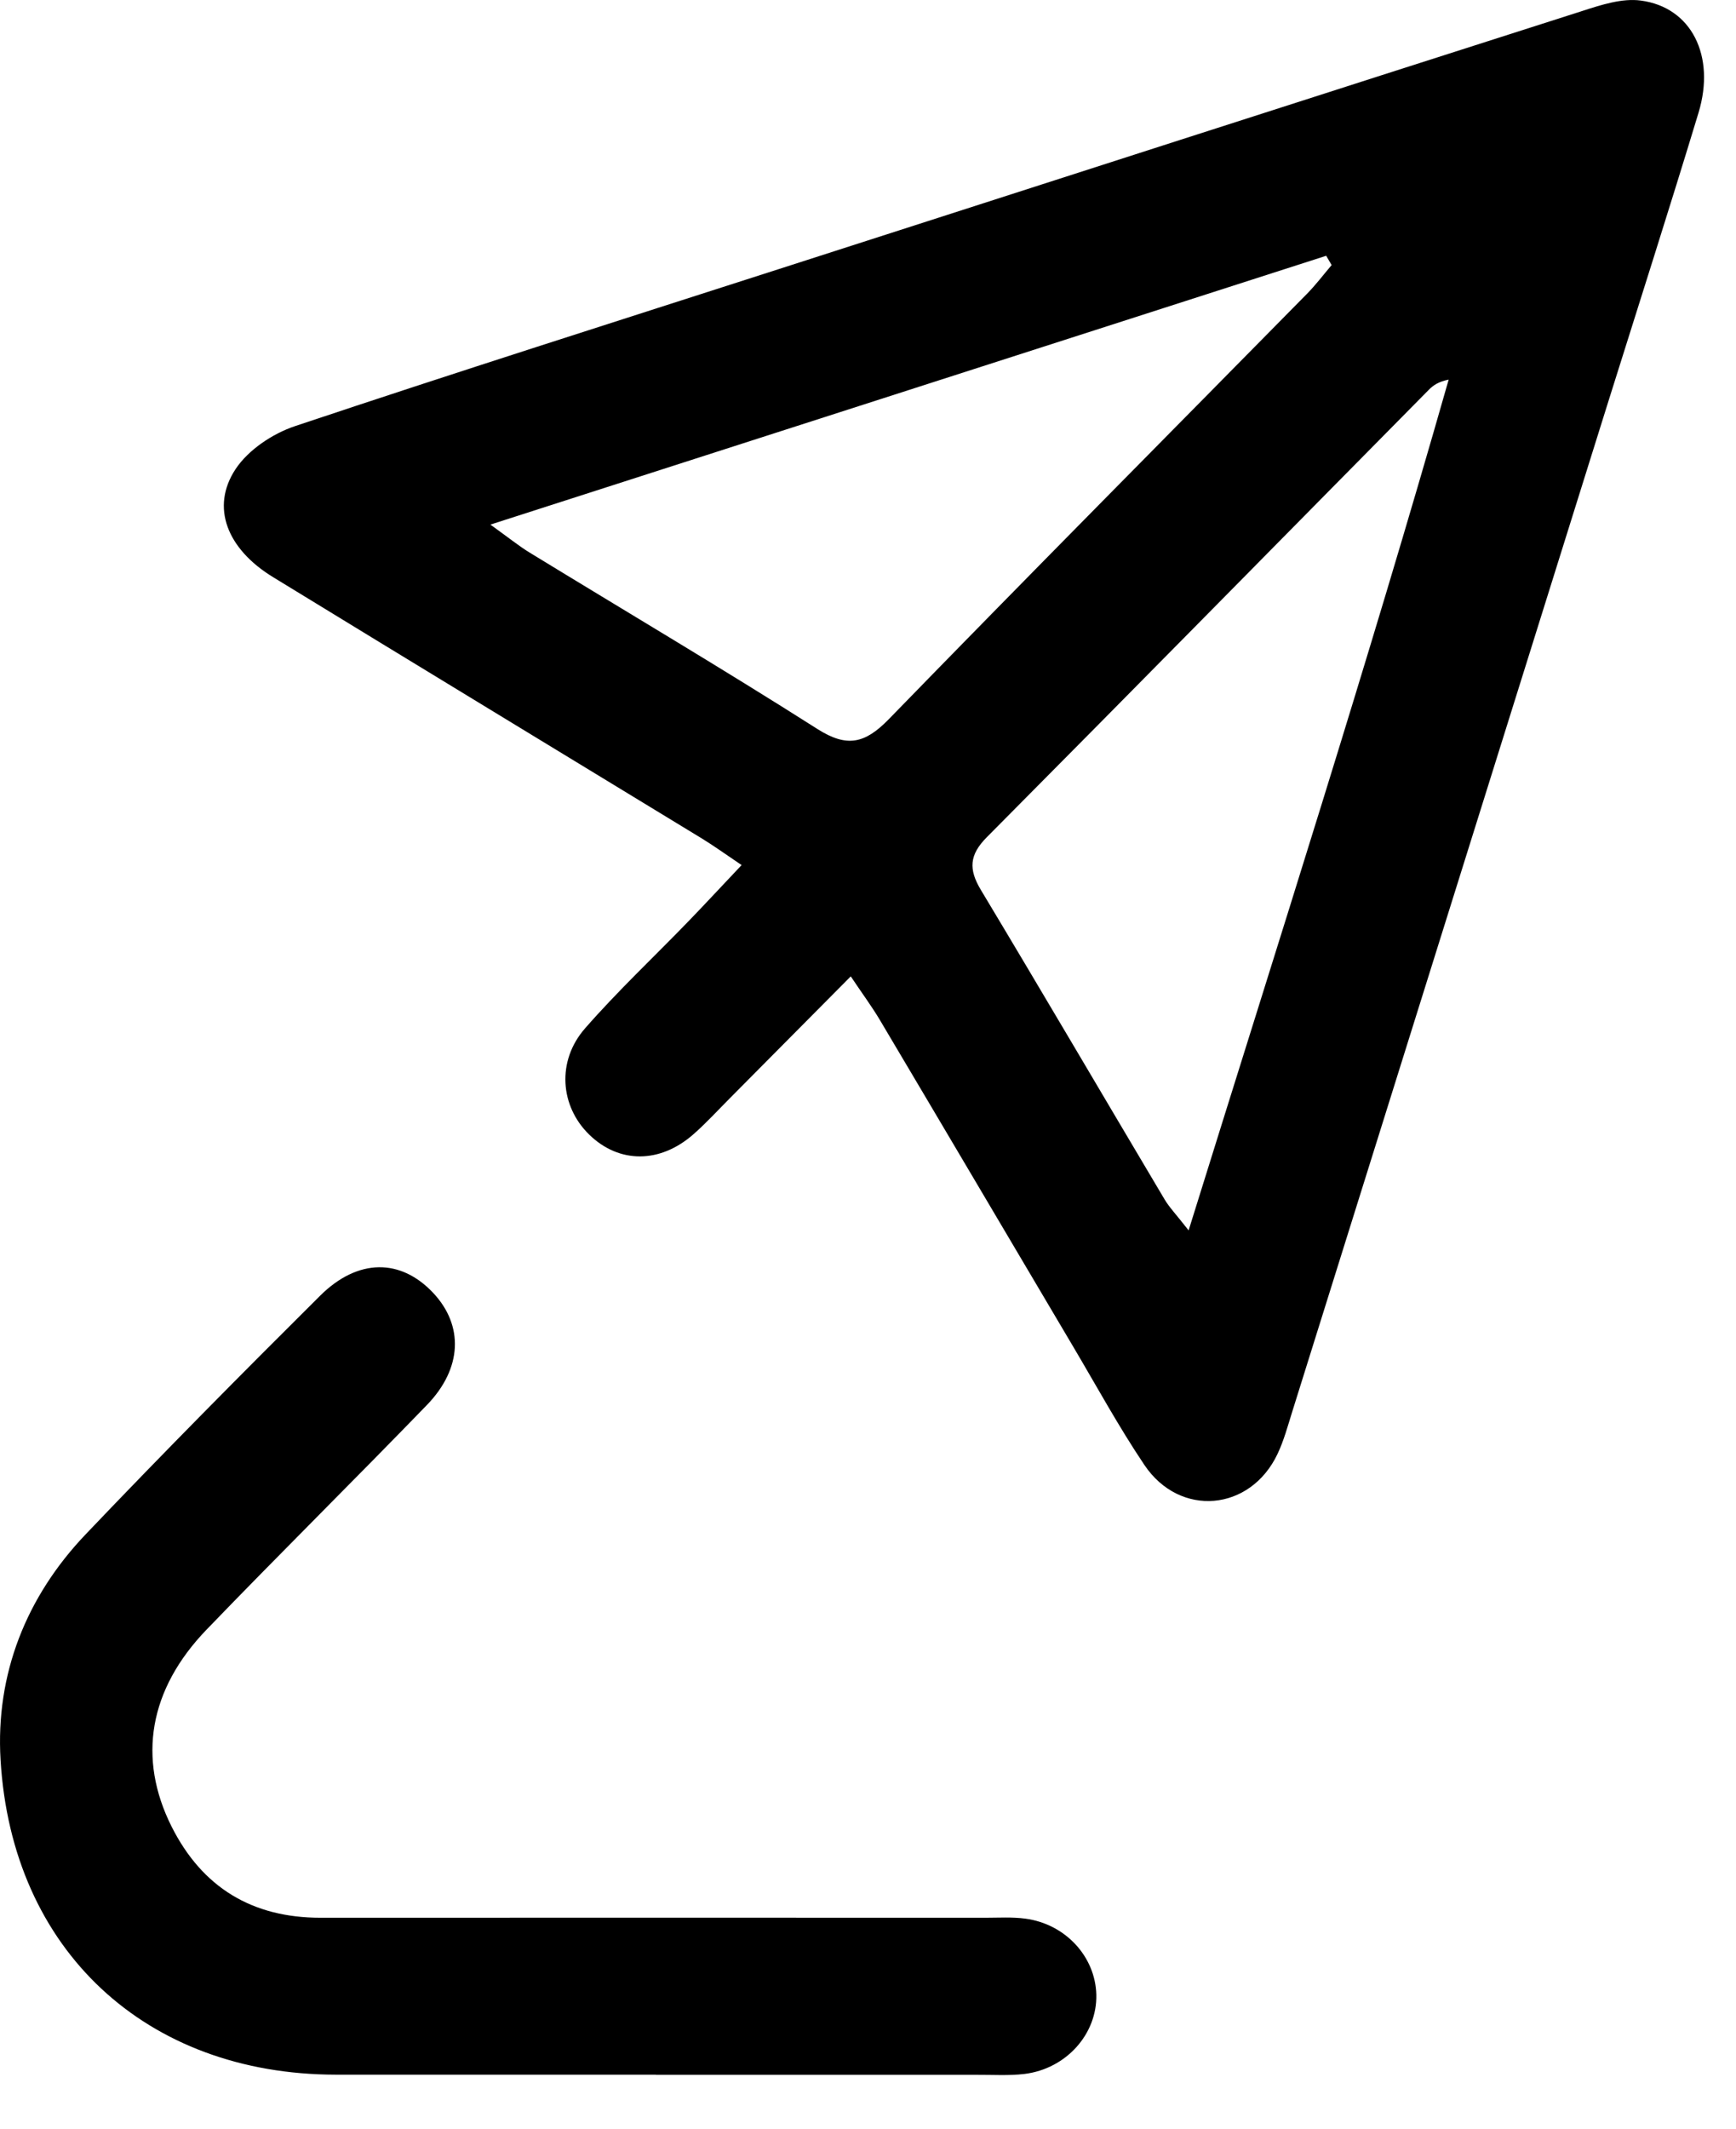 <svg width="31" height="38" viewBox="0 0 31 38" fill="none" xmlns="http://www.w3.org/2000/svg">
<path d="M15.19 17.432C14.434 18.195 13.744 18.889 13.054 19.584C12.833 19.805 12.623 20.037 12.389 20.243C11.788 20.775 11.056 20.775 10.522 20.255C10.001 19.748 9.936 18.941 10.448 18.357C11.032 17.689 11.682 17.079 12.299 16.441C12.594 16.136 12.883 15.823 13.243 15.443C12.958 15.251 12.753 15.103 12.538 14.971C9.985 13.415 7.428 11.865 4.878 10.304C4.053 9.801 3.758 9.054 4.206 8.375C4.434 8.031 4.865 7.743 5.263 7.609C8.134 6.648 11.019 5.733 13.9 4.806C18.686 3.265 23.474 1.724 28.264 0.193C28.598 0.085 28.968 -0.035 29.301 0.01C30.204 0.13 30.639 0.996 30.331 2.012C29.813 3.72 29.269 5.418 28.735 7.12C26.848 13.147 24.962 19.176 23.075 25.203C22.996 25.456 22.926 25.716 22.814 25.953C22.329 26.981 21.069 27.095 20.435 26.151C19.979 25.473 19.586 24.752 19.169 24.048C18.015 22.1 16.865 20.15 15.71 18.205C15.566 17.964 15.399 17.739 15.193 17.431L15.19 17.432ZM8.757 9.365C9.087 9.602 9.265 9.747 9.46 9.866C11.172 10.913 12.9 11.935 14.594 13.012C15.125 13.351 15.446 13.274 15.869 12.841C18.344 10.296 20.847 7.776 23.337 5.247C23.496 5.086 23.633 4.904 23.779 4.732C23.747 4.676 23.715 4.621 23.682 4.566C18.759 6.149 13.837 7.731 8.757 9.365ZM21.225 21.965C22.829 16.811 24.43 11.825 25.869 6.777C25.692 6.812 25.595 6.876 25.515 6.958C22.884 9.62 20.261 12.289 17.623 14.944C17.308 15.261 17.293 15.517 17.517 15.889C18.619 17.723 19.702 19.571 20.796 21.411C20.878 21.55 20.994 21.669 21.225 21.964V21.965Z" fill="black"/>
<path d="M11.715 37.036C9.808 37.036 7.899 37.037 5.992 37.036C2.614 37.031 0.21 34.82 0.01 31.415C-0.081 29.886 0.468 28.505 1.526 27.394C2.9 25.951 4.304 24.535 5.717 23.13C6.394 22.458 7.159 22.465 7.737 23.082C8.281 23.663 8.257 24.427 7.624 25.081C6.321 26.427 4.988 27.743 3.688 29.092C2.661 30.158 2.451 31.387 3.065 32.609C3.615 33.7 4.508 34.235 5.723 34.235C9.68 34.232 13.639 34.235 17.597 34.235C17.834 34.235 18.076 34.219 18.311 34.251C19.027 34.347 19.56 34.929 19.577 35.608C19.594 36.308 19.041 36.931 18.296 37.023C18.014 37.057 17.724 37.037 17.438 37.039C15.531 37.039 13.622 37.039 11.715 37.039V37.036Z" fill="black"/>
</svg>
